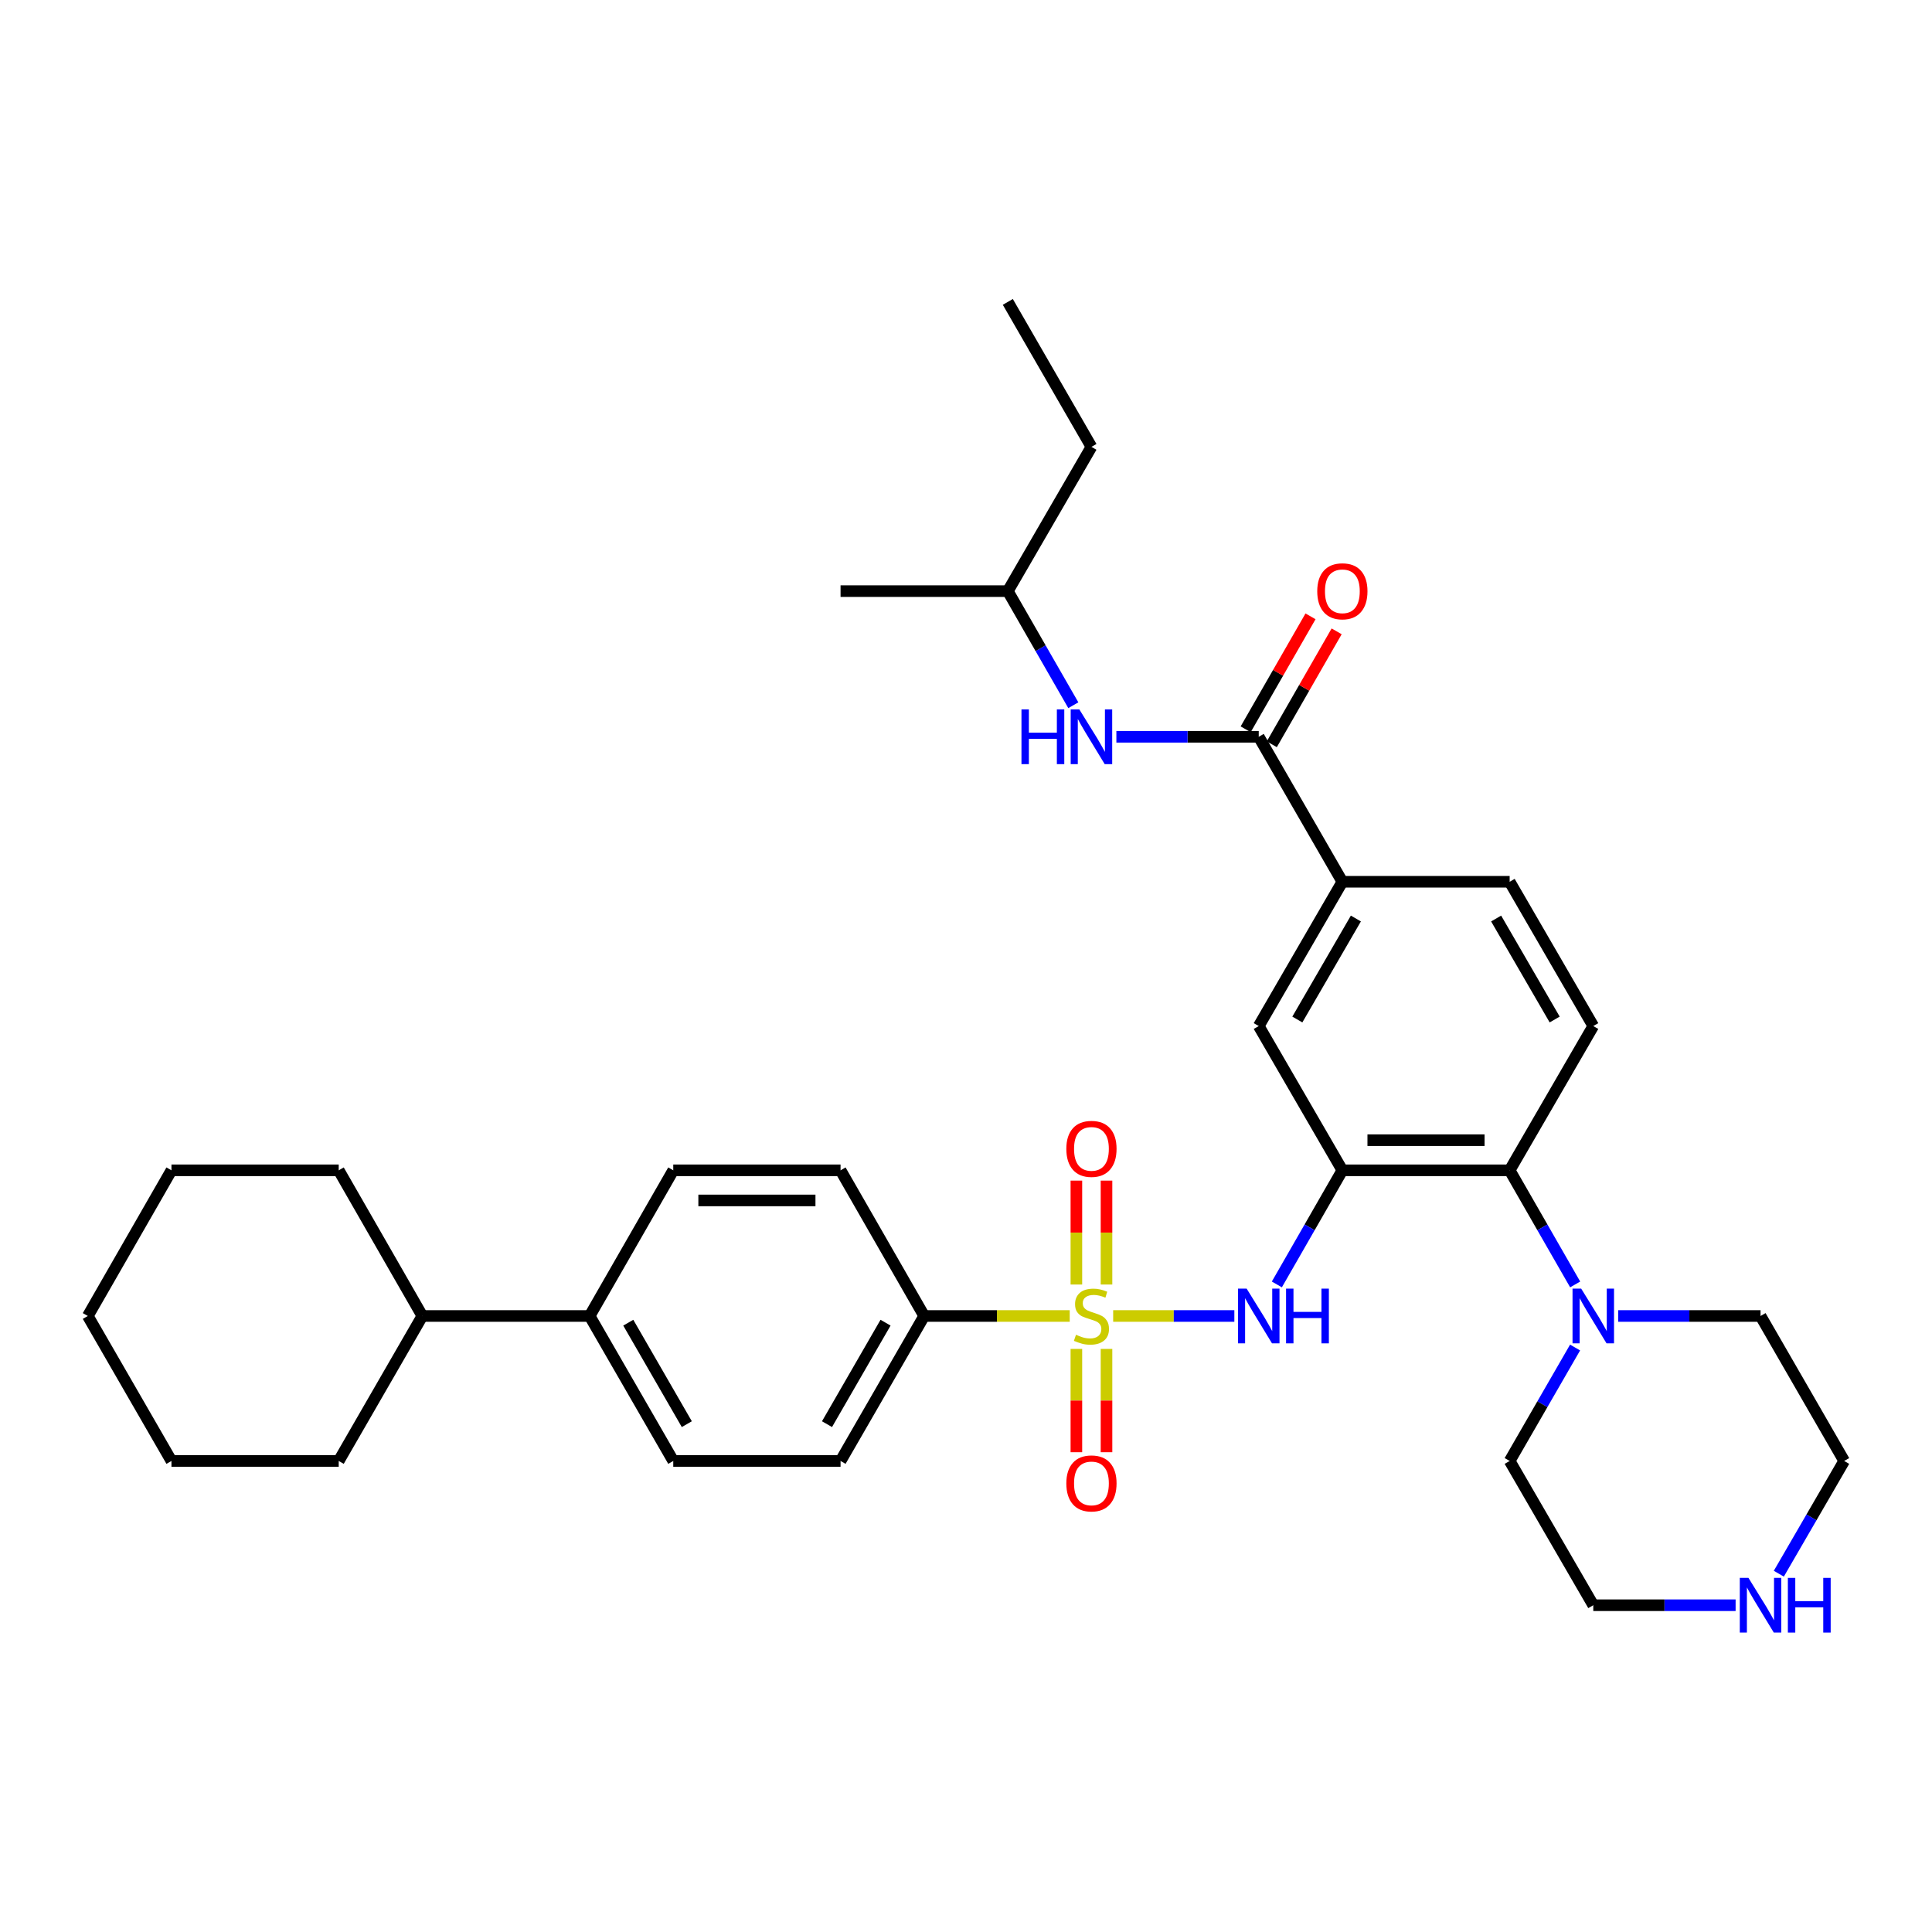 <?xml version='1.0' encoding='iso-8859-1'?>
<svg version='1.1' baseProfile='full'
              xmlns='http://www.w3.org/2000/svg'
                      xmlns:rdkit='http://www.rdkit.org/xml'
                      xmlns:xlink='http://www.w3.org/1999/xlink'
                  xml:space='preserve'
width='1000px' height='1000px' viewBox='0 0 1000 1000'>
<!-- END OF HEADER -->
<rect style='opacity:1.0;fill:#FFFFFF;stroke:none' width='1000' height='1000' x='0' y='0'> </rect>
<path class='bond-1' d='M 576.174,681.152 L 607.535,681.152' style='fill:none;fill-rule:evenodd;stroke:#CCCC00;stroke-width:6px;stroke-linecap:butt;stroke-linejoin:miter;stroke-opacity:1' />
<path class='bond-1' d='M 607.535,681.152 L 638.897,681.152' style='fill:none;fill-rule:evenodd;stroke:#0000FF;stroke-width:6px;stroke-linecap:butt;stroke-linejoin:miter;stroke-opacity:1' />
<path class='bond-6' d='M 553.685,681.152 L 516.019,681.152' style='fill:none;fill-rule:evenodd;stroke:#CCCC00;stroke-width:6px;stroke-linecap:butt;stroke-linejoin:miter;stroke-opacity:1' />
<path class='bond-6' d='M 516.019,681.152 L 478.354,681.152' style='fill:none;fill-rule:evenodd;stroke:#000000;stroke-width:6px;stroke-linecap:butt;stroke-linejoin:miter;stroke-opacity:1' />
<path class='bond-9' d='M 572.725,664.868 L 572.725,637.977' style='fill:none;fill-rule:evenodd;stroke:#CCCC00;stroke-width:6px;stroke-linecap:butt;stroke-linejoin:miter;stroke-opacity:1' />
<path class='bond-9' d='M 572.725,637.977 L 572.725,611.086' style='fill:none;fill-rule:evenodd;stroke:#FF0000;stroke-width:6px;stroke-linecap:butt;stroke-linejoin:miter;stroke-opacity:1' />
<path class='bond-9' d='M 557.133,664.868 L 557.133,637.977' style='fill:none;fill-rule:evenodd;stroke:#CCCC00;stroke-width:6px;stroke-linecap:butt;stroke-linejoin:miter;stroke-opacity:1' />
<path class='bond-9' d='M 557.133,637.977 L 557.133,611.086' style='fill:none;fill-rule:evenodd;stroke:#FF0000;stroke-width:6px;stroke-linecap:butt;stroke-linejoin:miter;stroke-opacity:1' />
<path class='bond-10' d='M 557.133,698.197 L 557.133,724.933' style='fill:none;fill-rule:evenodd;stroke:#CCCC00;stroke-width:6px;stroke-linecap:butt;stroke-linejoin:miter;stroke-opacity:1' />
<path class='bond-10' d='M 557.133,724.933 L 557.133,751.669' style='fill:none;fill-rule:evenodd;stroke:#FF0000;stroke-width:6px;stroke-linecap:butt;stroke-linejoin:miter;stroke-opacity:1' />
<path class='bond-10' d='M 572.725,698.197 L 572.725,724.933' style='fill:none;fill-rule:evenodd;stroke:#CCCC00;stroke-width:6px;stroke-linecap:butt;stroke-linejoin:miter;stroke-opacity:1' />
<path class='bond-10' d='M 572.725,724.933 L 572.725,751.669' style='fill:none;fill-rule:evenodd;stroke:#FF0000;stroke-width:6px;stroke-linecap:butt;stroke-linejoin:miter;stroke-opacity:1' />
<path class='bond-0' d='M 694.804,605.751 L 677.85,635.285' style='fill:none;fill-rule:evenodd;stroke:#000000;stroke-width:6px;stroke-linecap:butt;stroke-linejoin:miter;stroke-opacity:1' />
<path class='bond-0' d='M 677.85,635.285 L 660.897,664.819' style='fill:none;fill-rule:evenodd;stroke:#0000FF;stroke-width:6px;stroke-linecap:butt;stroke-linejoin:miter;stroke-opacity:1' />
<path class='bond-3' d='M 694.804,605.751 L 781.396,605.751' style='fill:none;fill-rule:evenodd;stroke:#000000;stroke-width:6px;stroke-linecap:butt;stroke-linejoin:miter;stroke-opacity:1' />
<path class='bond-3' d='M 707.793,590.16 L 768.407,590.16' style='fill:none;fill-rule:evenodd;stroke:#000000;stroke-width:6px;stroke-linecap:butt;stroke-linejoin:miter;stroke-opacity:1' />
<path class='bond-7' d='M 694.804,605.751 L 651.521,531.078' style='fill:none;fill-rule:evenodd;stroke:#000000;stroke-width:6px;stroke-linecap:butt;stroke-linejoin:miter;stroke-opacity:1' />
<path class='bond-2' d='M 651.521,381.359 L 694.804,456.404' style='fill:none;fill-rule:evenodd;stroke:#000000;stroke-width:6px;stroke-linecap:butt;stroke-linejoin:miter;stroke-opacity:1' />
<path class='bond-8' d='M 651.521,381.359 L 614.677,381.359' style='fill:none;fill-rule:evenodd;stroke:#000000;stroke-width:6px;stroke-linecap:butt;stroke-linejoin:miter;stroke-opacity:1' />
<path class='bond-8' d='M 614.677,381.359 L 577.834,381.359' style='fill:none;fill-rule:evenodd;stroke:#0000FF;stroke-width:6px;stroke-linecap:butt;stroke-linejoin:miter;stroke-opacity:1' />
<path class='bond-12' d='M 658.282,385.24 L 675.062,356.01' style='fill:none;fill-rule:evenodd;stroke:#000000;stroke-width:6px;stroke-linecap:butt;stroke-linejoin:miter;stroke-opacity:1' />
<path class='bond-12' d='M 675.062,356.01 L 691.843,326.781' style='fill:none;fill-rule:evenodd;stroke:#FF0000;stroke-width:6px;stroke-linecap:butt;stroke-linejoin:miter;stroke-opacity:1' />
<path class='bond-12' d='M 644.76,377.477 L 661.541,348.248' style='fill:none;fill-rule:evenodd;stroke:#000000;stroke-width:6px;stroke-linecap:butt;stroke-linejoin:miter;stroke-opacity:1' />
<path class='bond-12' d='M 661.541,348.248 L 678.322,319.018' style='fill:none;fill-rule:evenodd;stroke:#FF0000;stroke-width:6px;stroke-linecap:butt;stroke-linejoin:miter;stroke-opacity:1' />
<path class='bond-4' d='M 781.396,605.751 L 798.349,635.285' style='fill:none;fill-rule:evenodd;stroke:#000000;stroke-width:6px;stroke-linecap:butt;stroke-linejoin:miter;stroke-opacity:1' />
<path class='bond-4' d='M 798.349,635.285 L 815.303,664.819' style='fill:none;fill-rule:evenodd;stroke:#0000FF;stroke-width:6px;stroke-linecap:butt;stroke-linejoin:miter;stroke-opacity:1' />
<path class='bond-11' d='M 781.396,605.751 L 824.679,531.078' style='fill:none;fill-rule:evenodd;stroke:#000000;stroke-width:6px;stroke-linecap:butt;stroke-linejoin:miter;stroke-opacity:1' />
<path class='bond-21' d='M 837.583,681.152 L 874.419,681.152' style='fill:none;fill-rule:evenodd;stroke:#0000FF;stroke-width:6px;stroke-linecap:butt;stroke-linejoin:miter;stroke-opacity:1' />
<path class='bond-21' d='M 874.419,681.152 L 911.254,681.152' style='fill:none;fill-rule:evenodd;stroke:#000000;stroke-width:6px;stroke-linecap:butt;stroke-linejoin:miter;stroke-opacity:1' />
<path class='bond-22' d='M 815.262,697.478 L 798.329,726.834' style='fill:none;fill-rule:evenodd;stroke:#0000FF;stroke-width:6px;stroke-linecap:butt;stroke-linejoin:miter;stroke-opacity:1' />
<path class='bond-22' d='M 798.329,726.834 L 781.396,756.19' style='fill:none;fill-rule:evenodd;stroke:#000000;stroke-width:6px;stroke-linecap:butt;stroke-linejoin:miter;stroke-opacity:1' />
<path class='bond-5' d='M 694.804,456.404 L 651.521,531.078' style='fill:none;fill-rule:evenodd;stroke:#000000;stroke-width:6px;stroke-linecap:butt;stroke-linejoin:miter;stroke-opacity:1' />
<path class='bond-5' d='M 701.801,475.424 L 671.502,527.696' style='fill:none;fill-rule:evenodd;stroke:#000000;stroke-width:6px;stroke-linecap:butt;stroke-linejoin:miter;stroke-opacity:1' />
<path class='bond-14' d='M 694.804,456.404 L 781.396,456.404' style='fill:none;fill-rule:evenodd;stroke:#000000;stroke-width:6px;stroke-linecap:butt;stroke-linejoin:miter;stroke-opacity:1' />
<path class='bond-16' d='M 478.354,681.152 L 435.071,756.19' style='fill:none;fill-rule:evenodd;stroke:#000000;stroke-width:6px;stroke-linecap:butt;stroke-linejoin:miter;stroke-opacity:1' />
<path class='bond-16' d='M 458.356,684.618 L 428.058,737.144' style='fill:none;fill-rule:evenodd;stroke:#000000;stroke-width:6px;stroke-linecap:butt;stroke-linejoin:miter;stroke-opacity:1' />
<path class='bond-17' d='M 478.354,681.152 L 435.071,605.751' style='fill:none;fill-rule:evenodd;stroke:#000000;stroke-width:6px;stroke-linecap:butt;stroke-linejoin:miter;stroke-opacity:1' />
<path class='bond-23' d='M 555.552,365.025 L 538.599,335.496' style='fill:none;fill-rule:evenodd;stroke:#0000FF;stroke-width:6px;stroke-linecap:butt;stroke-linejoin:miter;stroke-opacity:1' />
<path class='bond-23' d='M 538.599,335.496 L 521.646,305.966' style='fill:none;fill-rule:evenodd;stroke:#000000;stroke-width:6px;stroke-linecap:butt;stroke-linejoin:miter;stroke-opacity:1' />
<path class='bond-35' d='M 824.679,531.078 L 781.396,456.404' style='fill:none;fill-rule:evenodd;stroke:#000000;stroke-width:6px;stroke-linecap:butt;stroke-linejoin:miter;stroke-opacity:1' />
<path class='bond-35' d='M 804.698,527.696 L 774.399,475.424' style='fill:none;fill-rule:evenodd;stroke:#000000;stroke-width:6px;stroke-linecap:butt;stroke-linejoin:miter;stroke-opacity:1' />
<path class='bond-13' d='M 898.349,830.863 L 861.514,830.863' style='fill:none;fill-rule:evenodd;stroke:#0000FF;stroke-width:6px;stroke-linecap:butt;stroke-linejoin:miter;stroke-opacity:1' />
<path class='bond-13' d='M 861.514,830.863 L 824.679,830.863' style='fill:none;fill-rule:evenodd;stroke:#000000;stroke-width:6px;stroke-linecap:butt;stroke-linejoin:miter;stroke-opacity:1' />
<path class='bond-36' d='M 920.714,814.545 L 937.63,785.367' style='fill:none;fill-rule:evenodd;stroke:#0000FF;stroke-width:6px;stroke-linecap:butt;stroke-linejoin:miter;stroke-opacity:1' />
<path class='bond-36' d='M 937.63,785.367 L 954.545,756.19' style='fill:none;fill-rule:evenodd;stroke:#000000;stroke-width:6px;stroke-linecap:butt;stroke-linejoin:miter;stroke-opacity:1' />
<path class='bond-15' d='M 305.196,681.152 L 348.479,605.751' style='fill:none;fill-rule:evenodd;stroke:#000000;stroke-width:6px;stroke-linecap:butt;stroke-linejoin:miter;stroke-opacity:1' />
<path class='bond-20' d='M 305.196,681.152 L 218.604,681.152' style='fill:none;fill-rule:evenodd;stroke:#000000;stroke-width:6px;stroke-linecap:butt;stroke-linejoin:miter;stroke-opacity:1' />
<path class='bond-34' d='M 305.196,681.152 L 348.479,756.19' style='fill:none;fill-rule:evenodd;stroke:#000000;stroke-width:6px;stroke-linecap:butt;stroke-linejoin:miter;stroke-opacity:1' />
<path class='bond-34' d='M 325.194,684.618 L 355.492,737.144' style='fill:none;fill-rule:evenodd;stroke:#000000;stroke-width:6px;stroke-linecap:butt;stroke-linejoin:miter;stroke-opacity:1' />
<path class='bond-18' d='M 435.071,756.19 L 348.479,756.19' style='fill:none;fill-rule:evenodd;stroke:#000000;stroke-width:6px;stroke-linecap:butt;stroke-linejoin:miter;stroke-opacity:1' />
<path class='bond-19' d='M 435.071,605.751 L 348.479,605.751' style='fill:none;fill-rule:evenodd;stroke:#000000;stroke-width:6px;stroke-linecap:butt;stroke-linejoin:miter;stroke-opacity:1' />
<path class='bond-19' d='M 422.082,621.343 L 361.468,621.343' style='fill:none;fill-rule:evenodd;stroke:#000000;stroke-width:6px;stroke-linecap:butt;stroke-linejoin:miter;stroke-opacity:1' />
<path class='bond-26' d='M 218.604,681.152 L 175.321,756.19' style='fill:none;fill-rule:evenodd;stroke:#000000;stroke-width:6px;stroke-linecap:butt;stroke-linejoin:miter;stroke-opacity:1' />
<path class='bond-27' d='M 218.604,681.152 L 175.321,605.751' style='fill:none;fill-rule:evenodd;stroke:#000000;stroke-width:6px;stroke-linecap:butt;stroke-linejoin:miter;stroke-opacity:1' />
<path class='bond-24' d='M 911.254,681.152 L 954.545,756.19' style='fill:none;fill-rule:evenodd;stroke:#000000;stroke-width:6px;stroke-linecap:butt;stroke-linejoin:miter;stroke-opacity:1' />
<path class='bond-25' d='M 781.396,756.19 L 824.679,830.863' style='fill:none;fill-rule:evenodd;stroke:#000000;stroke-width:6px;stroke-linecap:butt;stroke-linejoin:miter;stroke-opacity:1' />
<path class='bond-28' d='M 521.646,305.966 L 564.929,231.293' style='fill:none;fill-rule:evenodd;stroke:#000000;stroke-width:6px;stroke-linecap:butt;stroke-linejoin:miter;stroke-opacity:1' />
<path class='bond-29' d='M 521.646,305.966 L 435.071,305.966' style='fill:none;fill-rule:evenodd;stroke:#000000;stroke-width:6px;stroke-linecap:butt;stroke-linejoin:miter;stroke-opacity:1' />
<path class='bond-31' d='M 175.321,756.19 L 88.746,756.19' style='fill:none;fill-rule:evenodd;stroke:#000000;stroke-width:6px;stroke-linecap:butt;stroke-linejoin:miter;stroke-opacity:1' />
<path class='bond-32' d='M 175.321,605.751 L 88.746,605.751' style='fill:none;fill-rule:evenodd;stroke:#000000;stroke-width:6px;stroke-linecap:butt;stroke-linejoin:miter;stroke-opacity:1' />
<path class='bond-30' d='M 564.929,231.293 L 521.646,156.264' style='fill:none;fill-rule:evenodd;stroke:#000000;stroke-width:6px;stroke-linecap:butt;stroke-linejoin:miter;stroke-opacity:1' />
<path class='bond-37' d='M 88.746,756.19 L 45.455,681.152' style='fill:none;fill-rule:evenodd;stroke:#000000;stroke-width:6px;stroke-linecap:butt;stroke-linejoin:miter;stroke-opacity:1' />
<path class='bond-33' d='M 88.746,605.751 L 45.455,681.152' style='fill:none;fill-rule:evenodd;stroke:#000000;stroke-width:6px;stroke-linecap:butt;stroke-linejoin:miter;stroke-opacity:1' />
<path  class='atom-0' d='M 556.929 690.872
Q 557.249 690.992, 558.569 691.552
Q 559.889 692.112, 561.329 692.472
Q 562.809 692.792, 564.249 692.792
Q 566.929 692.792, 568.489 691.512
Q 570.049 690.192, 570.049 687.912
Q 570.049 686.352, 569.249 685.392
Q 568.489 684.432, 567.289 683.912
Q 566.089 683.392, 564.089 682.792
Q 561.569 682.032, 560.049 681.312
Q 558.569 680.592, 557.489 679.072
Q 556.449 677.552, 556.449 674.992
Q 556.449 671.432, 558.849 669.232
Q 561.289 667.032, 566.089 667.032
Q 569.369 667.032, 573.089 668.592
L 572.169 671.672
Q 568.769 670.272, 566.209 670.272
Q 563.449 670.272, 561.929 671.432
Q 560.409 672.552, 560.449 674.512
Q 560.449 676.032, 561.209 676.952
Q 562.009 677.872, 563.129 678.392
Q 564.289 678.912, 566.209 679.512
Q 568.769 680.312, 570.289 681.112
Q 571.809 681.912, 572.889 683.552
Q 574.009 685.152, 574.009 687.912
Q 574.009 691.832, 571.369 693.952
Q 568.769 696.032, 564.409 696.032
Q 561.889 696.032, 559.969 695.472
Q 558.089 694.952, 555.849 694.032
L 556.929 690.872
' fill='#CCCC00'/>
<path  class='atom-2' d='M 645.261 666.992
L 654.541 681.992
Q 655.461 683.472, 656.941 686.152
Q 658.421 688.832, 658.501 688.992
L 658.501 666.992
L 662.261 666.992
L 662.261 695.312
L 658.381 695.312
L 648.421 678.912
Q 647.261 676.992, 646.021 674.792
Q 644.821 672.592, 644.461 671.912
L 644.461 695.312
L 640.781 695.312
L 640.781 666.992
L 645.261 666.992
' fill='#0000FF'/>
<path  class='atom-2' d='M 665.661 666.992
L 669.501 666.992
L 669.501 679.032
L 683.981 679.032
L 683.981 666.992
L 687.821 666.992
L 687.821 695.312
L 683.981 695.312
L 683.981 682.232
L 669.501 682.232
L 669.501 695.312
L 665.661 695.312
L 665.661 666.992
' fill='#0000FF'/>
<path  class='atom-5' d='M 818.419 666.992
L 827.699 681.992
Q 828.619 683.472, 830.099 686.152
Q 831.579 688.832, 831.659 688.992
L 831.659 666.992
L 835.419 666.992
L 835.419 695.312
L 831.539 695.312
L 821.579 678.912
Q 820.419 676.992, 819.179 674.792
Q 817.979 672.592, 817.619 671.912
L 817.619 695.312
L 813.939 695.312
L 813.939 666.992
L 818.419 666.992
' fill='#0000FF'/>
<path  class='atom-9' d='M 528.709 367.199
L 532.549 367.199
L 532.549 379.239
L 547.029 379.239
L 547.029 367.199
L 550.869 367.199
L 550.869 395.519
L 547.029 395.519
L 547.029 382.439
L 532.549 382.439
L 532.549 395.519
L 528.709 395.519
L 528.709 367.199
' fill='#0000FF'/>
<path  class='atom-9' d='M 558.669 367.199
L 567.949 382.199
Q 568.869 383.679, 570.349 386.359
Q 571.829 389.039, 571.909 389.199
L 571.909 367.199
L 575.669 367.199
L 575.669 395.519
L 571.789 395.519
L 561.829 379.119
Q 560.669 377.199, 559.429 374.999
Q 558.229 372.799, 557.869 372.119
L 557.869 395.519
L 554.189 395.519
L 554.189 367.199
L 558.669 367.199
' fill='#0000FF'/>
<path  class='atom-10' d='M 551.929 594.649
Q 551.929 587.849, 555.289 584.049
Q 558.649 580.249, 564.929 580.249
Q 571.209 580.249, 574.569 584.049
Q 577.929 587.849, 577.929 594.649
Q 577.929 601.529, 574.529 605.449
Q 571.129 609.329, 564.929 609.329
Q 558.689 609.329, 555.289 605.449
Q 551.929 601.569, 551.929 594.649
M 564.929 606.129
Q 569.249 606.129, 571.569 603.249
Q 573.929 600.329, 573.929 594.649
Q 573.929 589.089, 571.569 586.289
Q 569.249 583.449, 564.929 583.449
Q 560.609 583.449, 558.249 586.249
Q 555.929 589.049, 555.929 594.649
Q 555.929 600.369, 558.249 603.249
Q 560.609 606.129, 564.929 606.129
' fill='#FF0000'/>
<path  class='atom-11' d='M 551.929 767.807
Q 551.929 761.007, 555.289 757.207
Q 558.649 753.407, 564.929 753.407
Q 571.209 753.407, 574.569 757.207
Q 577.929 761.007, 577.929 767.807
Q 577.929 774.687, 574.529 778.607
Q 571.129 782.487, 564.929 782.487
Q 558.689 782.487, 555.289 778.607
Q 551.929 774.727, 551.929 767.807
M 564.929 779.287
Q 569.249 779.287, 571.569 776.407
Q 573.929 773.487, 573.929 767.807
Q 573.929 762.247, 571.569 759.447
Q 569.249 756.607, 564.929 756.607
Q 560.609 756.607, 558.249 759.407
Q 555.929 762.207, 555.929 767.807
Q 555.929 773.527, 558.249 776.407
Q 560.609 779.287, 564.929 779.287
' fill='#FF0000'/>
<path  class='atom-13' d='M 681.804 306.046
Q 681.804 299.246, 685.164 295.446
Q 688.524 291.646, 694.804 291.646
Q 701.084 291.646, 704.444 295.446
Q 707.804 299.246, 707.804 306.046
Q 707.804 312.926, 704.404 316.846
Q 701.004 320.726, 694.804 320.726
Q 688.564 320.726, 685.164 316.846
Q 681.804 312.966, 681.804 306.046
M 694.804 317.526
Q 699.124 317.526, 701.444 314.646
Q 703.804 311.726, 703.804 306.046
Q 703.804 300.486, 701.444 297.686
Q 699.124 294.846, 694.804 294.846
Q 690.484 294.846, 688.124 297.646
Q 685.804 300.446, 685.804 306.046
Q 685.804 311.766, 688.124 314.646
Q 690.484 317.526, 694.804 317.526
' fill='#FF0000'/>
<path  class='atom-14' d='M 904.994 816.703
L 914.274 831.703
Q 915.194 833.183, 916.674 835.863
Q 918.154 838.543, 918.234 838.703
L 918.234 816.703
L 921.994 816.703
L 921.994 845.023
L 918.114 845.023
L 908.154 828.623
Q 906.994 826.703, 905.754 824.503
Q 904.554 822.303, 904.194 821.623
L 904.194 845.023
L 900.514 845.023
L 900.514 816.703
L 904.994 816.703
' fill='#0000FF'/>
<path  class='atom-14' d='M 925.394 816.703
L 929.234 816.703
L 929.234 828.743
L 943.714 828.743
L 943.714 816.703
L 947.554 816.703
L 947.554 845.023
L 943.714 845.023
L 943.714 831.943
L 929.234 831.943
L 929.234 845.023
L 925.394 845.023
L 925.394 816.703
' fill='#0000FF'/>
</svg>
